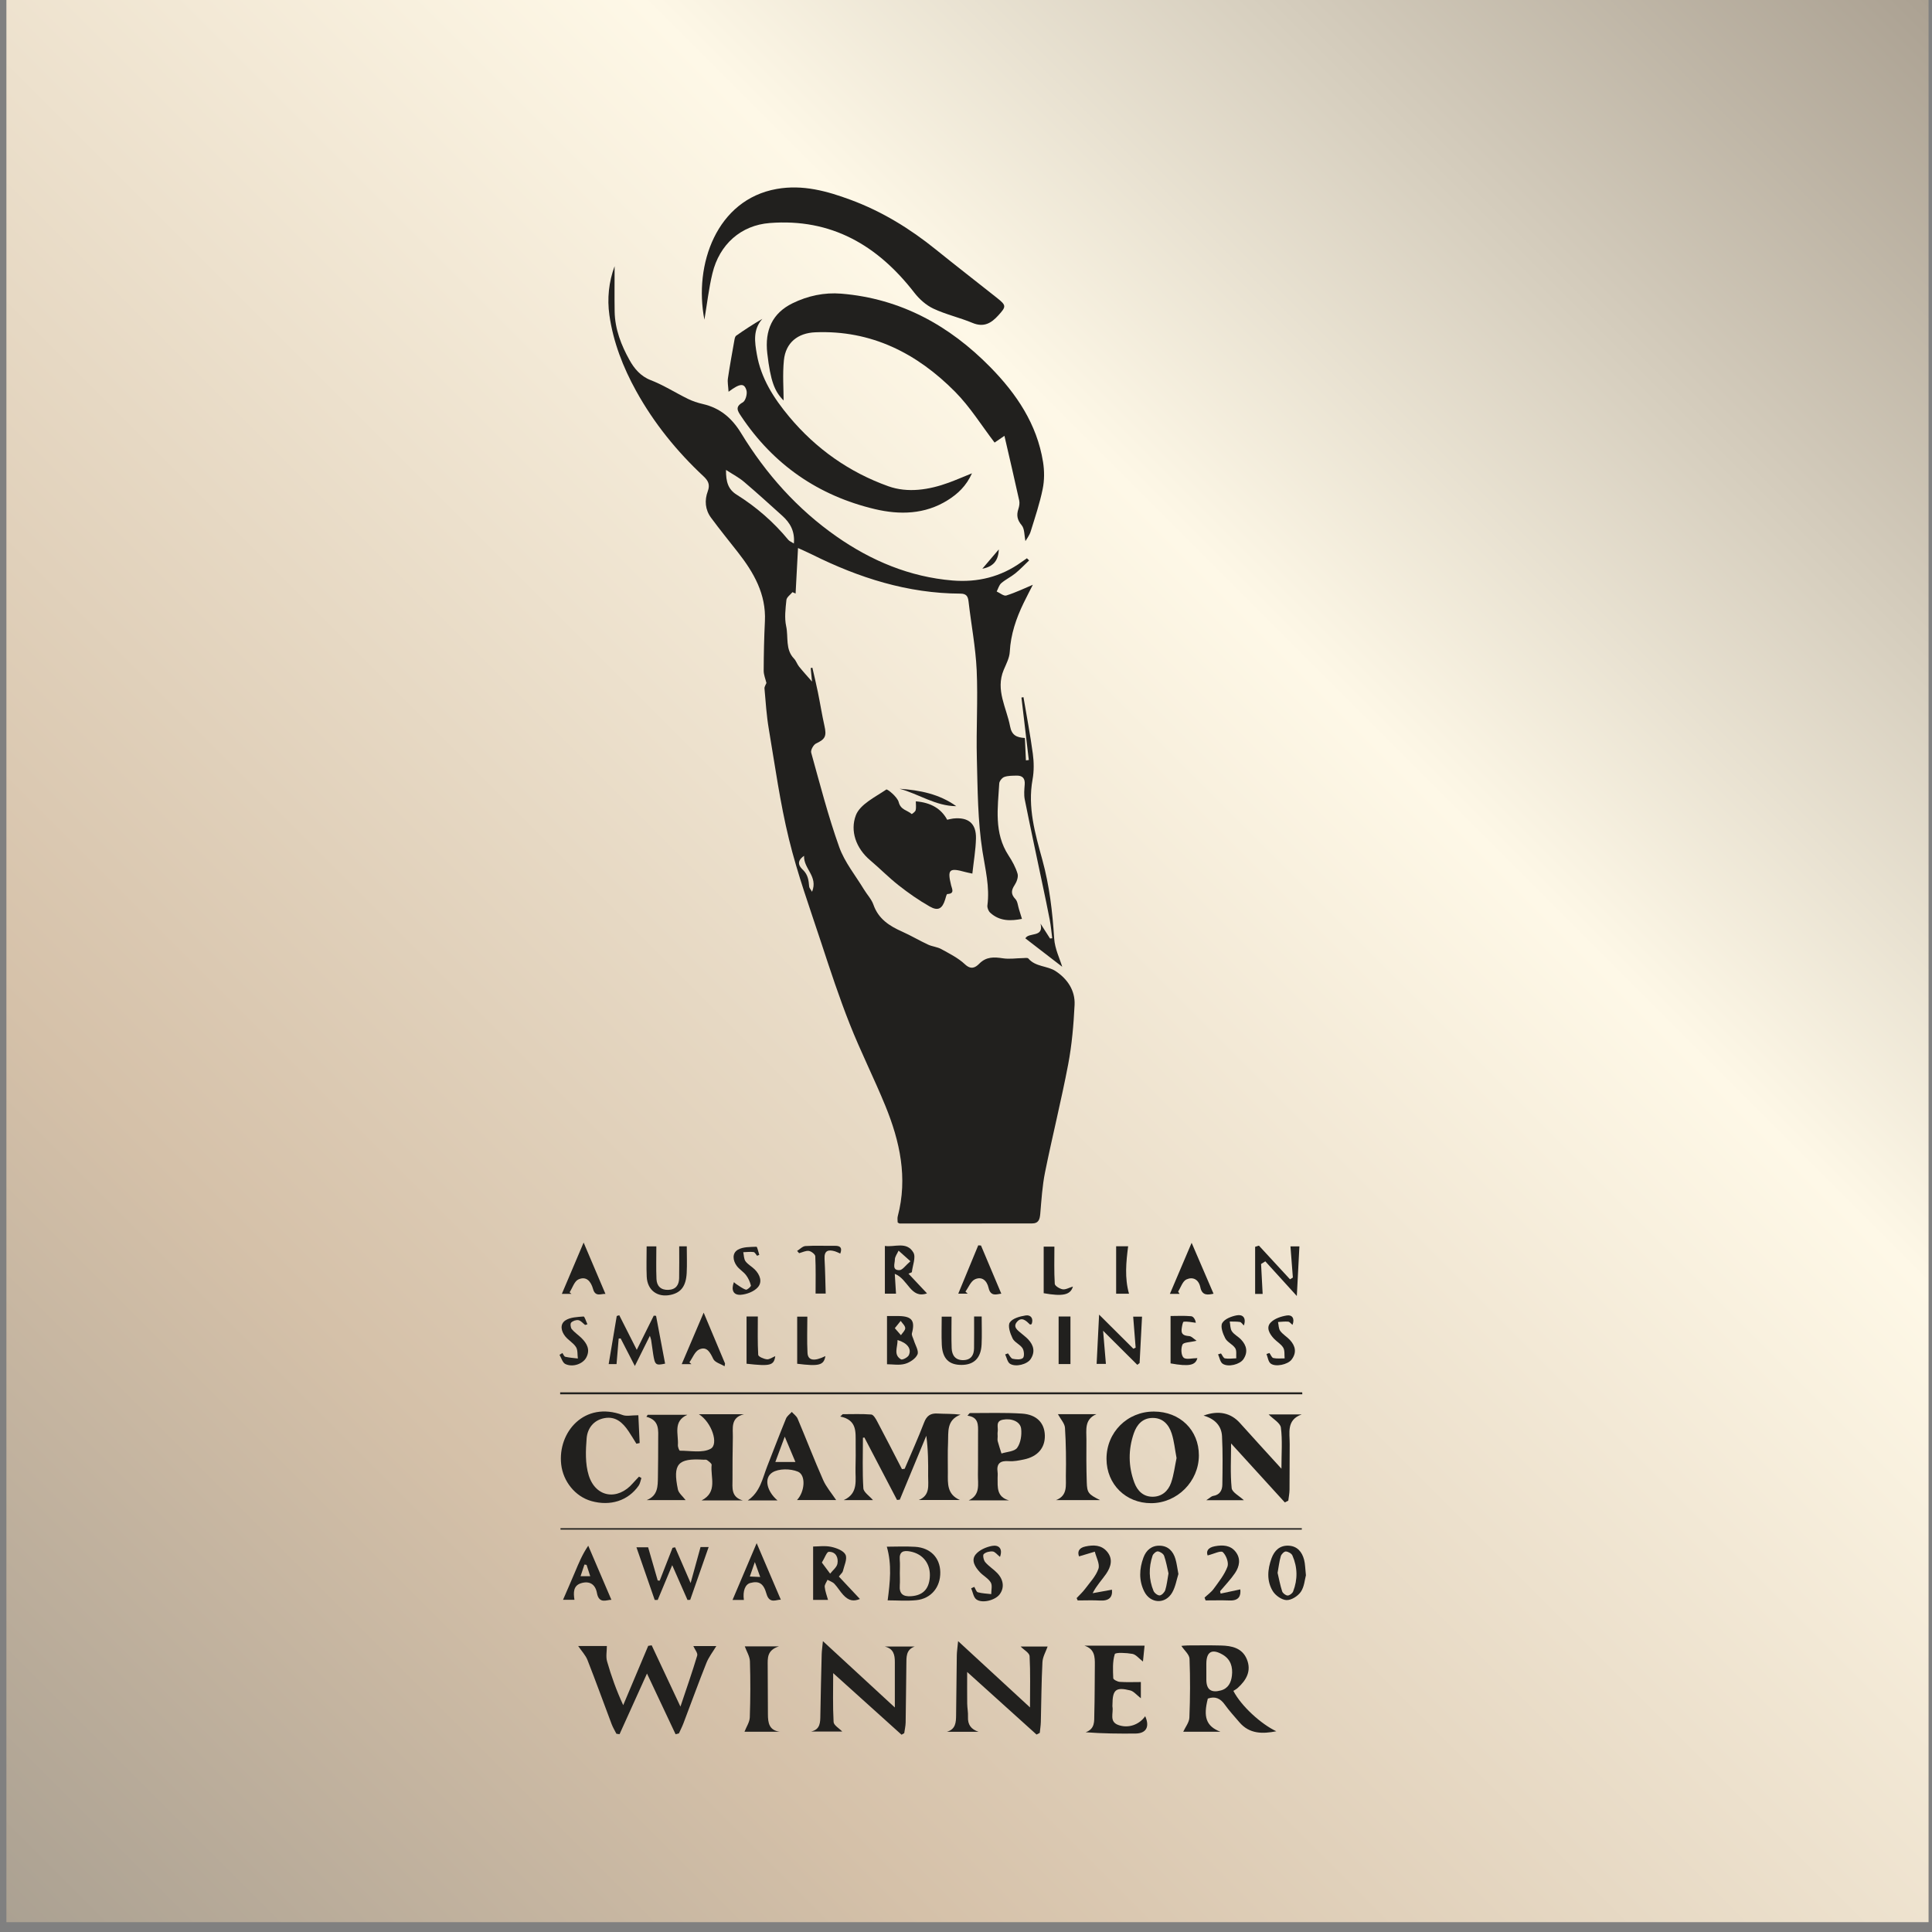 <svg width="167" height="167" viewBox="0 0 167 167" fill="none" xmlns="http://www.w3.org/2000/svg">
<rect x="0" y="0" width="167" height="167" fill="#808080" stroke="none"/>
<rect width="166.15" height="166.15" transform="translate(0.553)" fill="url(#paint0_linear_9063_37914)"/>
<path d="M88.333 79.428C87.431 79.6 86.432 79.67 85.591 78.891C85.442 78.753 85.324 78.465 85.35 78.265C85.562 76.661 85.168 75.146 84.922 73.574C84.512 70.94 84.507 68.237 84.438 65.559C84.372 63.017 84.54 60.467 84.423 57.929C84.331 55.942 83.946 53.97 83.72 51.988C83.667 51.523 83.512 51.315 83.014 51.312C78.452 51.295 74.236 49.945 70.196 47.933C69.837 47.754 69.468 47.595 68.98 47.37C68.906 48.769 68.838 50.037 68.77 51.306C68.68 51.266 68.59 51.225 68.5 51.185C68.317 51.41 68.001 51.621 67.976 51.863C67.898 52.615 67.797 53.409 67.956 54.133C68.159 55.065 67.862 56.13 68.634 56.931C68.819 57.123 68.9 57.411 69.07 57.621C69.439 58.076 69.834 58.507 70.189 58.916C70.157 58.592 70.116 58.172 70.076 57.75L70.22 57.714C70.382 58.423 70.554 59.131 70.7 59.844C70.897 60.806 71.048 61.777 71.263 62.735C71.467 63.639 71.33 63.894 70.542 64.265C70.316 64.372 70.057 64.838 70.118 65.056C70.878 67.791 71.588 70.547 72.54 73.217C73.007 74.527 73.946 75.671 74.68 76.885C74.948 77.328 75.332 77.724 75.498 78.2C75.928 79.43 76.873 80.036 77.977 80.527C78.739 80.867 79.46 81.298 80.217 81.65C80.581 81.821 81.017 81.847 81.365 82.04C82.073 82.431 82.824 82.804 83.405 83.349C83.939 83.85 84.309 83.642 84.654 83.293C85.258 82.684 85.929 82.718 86.691 82.835C87.255 82.921 87.847 82.825 88.427 82.816C88.585 82.814 88.818 82.769 88.89 82.853C89.515 83.587 90.528 83.473 91.24 83.938C92.258 84.604 92.948 85.612 92.886 86.863C92.801 88.581 92.653 90.311 92.333 91.999C91.738 95.12 90.965 98.207 90.334 101.321C90.096 102.496 90.023 103.708 89.92 104.907C89.876 105.409 89.782 105.755 89.183 105.754C85.378 105.75 81.574 105.758 77.769 105.758C77.721 105.758 77.674 105.711 77.594 105.671C77.594 105.502 77.555 105.309 77.6 105.138C78.48 101.814 77.785 98.656 76.53 95.588C75.556 93.207 74.393 90.903 73.448 88.511C72.533 86.199 71.755 83.83 70.979 81.467C70.004 78.502 68.934 75.554 68.195 72.529C67.429 69.395 66.989 66.18 66.451 62.993C66.257 61.844 66.184 60.675 66.081 59.513C66.067 59.353 66.197 59.181 66.25 59.038C66.171 58.702 66.011 58.335 66.012 57.966C66.017 56.543 66.048 55.12 66.118 53.699C66.231 51.346 65.149 49.48 63.772 47.723C62.996 46.733 62.202 45.757 61.457 44.745C60.951 44.057 60.887 43.248 61.179 42.467C61.389 41.901 61.225 41.559 60.819 41.179C58.501 39.017 56.522 36.57 54.988 33.797C53.857 31.753 53.007 29.567 52.676 27.242C52.472 25.81 52.624 24.358 53.126 23.008C53.126 24.308 53.109 25.626 53.13 26.943C53.156 28.457 53.703 29.852 54.418 31.13C54.81 31.834 55.357 32.516 56.248 32.86C57.363 33.291 58.388 33.952 59.468 34.48C59.872 34.678 60.313 34.822 60.752 34.923C62.242 35.266 63.262 36.131 64.063 37.445C66.21 40.965 68.924 44.009 72.31 46.375C75.313 48.473 78.631 49.868 82.328 50.177C84.502 50.358 86.515 49.87 88.304 48.578C88.456 48.469 88.612 48.363 88.766 48.256C88.831 48.318 88.894 48.379 88.958 48.441C88.561 48.818 88.184 49.22 87.76 49.564C87.379 49.873 86.92 50.087 86.55 50.407C86.356 50.576 86.281 50.883 86.153 51.128C86.432 51.253 86.764 51.543 86.983 51.475C87.794 51.22 88.568 50.846 89.278 50.548C89.068 50.961 88.765 51.538 88.48 52.124C87.832 53.459 87.365 54.836 87.283 56.346C87.255 56.875 86.972 57.399 86.759 57.906C86.03 59.648 87.008 61.174 87.312 62.793C87.456 63.554 87.876 63.752 88.591 63.791C88.62 64.439 88.649 65.082 88.679 65.725C88.763 65.716 88.845 65.706 88.929 65.696C88.718 63.896 88.505 62.096 88.293 60.295C88.352 60.285 88.41 60.273 88.468 60.263C88.744 61.894 89.058 63.519 89.277 65.158C89.374 65.883 89.385 66.654 89.254 67.371C88.814 69.785 89.475 72.056 90.098 74.318C90.713 76.554 90.977 78.817 91.122 81.122C91.178 82.013 91.612 82.881 91.816 83.566C90.867 82.835 89.751 81.974 88.632 81.111C88.916 80.559 90.254 81.077 89.942 79.837C90.215 80.265 90.49 80.694 90.763 81.122C90.826 81.116 90.89 81.11 90.954 81.103C90.885 80.573 90.84 80.04 90.741 79.516C90.544 78.478 90.321 77.446 90.104 76.411C89.593 73.977 89.068 71.544 88.579 69.105C88.495 68.686 88.544 68.234 88.575 67.802C88.615 67.263 88.366 67.03 87.861 67.044C87.508 67.054 87.134 67.044 86.811 67.159C86.618 67.228 86.386 67.516 86.374 67.718C86.249 69.84 85.902 71.993 87.176 73.944C87.496 74.433 87.789 74.964 87.955 75.518C88.039 75.799 87.888 76.222 87.71 76.492C87.407 76.95 87.362 77.285 87.771 77.715C87.966 77.92 87.984 78.296 88.081 78.596C88.156 78.833 88.228 79.072 88.336 79.426L88.333 79.428ZM62.755 40.618C62.742 41.674 62.958 42.309 63.669 42.754C65.366 43.815 66.86 45.114 68.138 46.662C68.238 46.782 68.409 46.844 68.622 46.98C68.72 45.901 68.285 45.181 67.613 44.576C66.519 43.589 65.428 42.598 64.306 41.644C63.886 41.286 63.383 41.027 62.754 40.618H62.755ZM69.502 73.977C68.725 74.515 69.169 74.958 69.424 75.21C69.849 75.632 69.9 76.112 69.944 76.638C69.953 76.746 70.056 76.845 70.193 77.084C70.738 75.744 69.453 75.108 69.502 73.978V73.977Z" fill="#21201E"/>
<path d="M88.639 46.774C88.531 46.258 88.57 45.708 88.314 45.404C87.919 44.935 87.853 44.526 88.03 43.988C88.104 43.761 88.15 43.488 88.099 43.261C87.702 41.452 87.277 39.649 86.822 37.673C86.452 37.926 86.166 38.121 85.972 38.256C84.866 36.813 83.865 35.186 82.557 33.864C79.255 30.531 75.314 28.526 70.476 28.723C68.955 28.785 67.913 29.621 67.76 31.137C67.636 32.366 67.735 33.617 67.735 34.618C66.948 33.835 66.603 32.935 66.325 30.556C66.088 28.529 66.777 27.063 68.503 26.216C69.82 25.57 71.251 25.262 72.726 25.384C77.847 25.809 82.061 28.128 85.606 31.74C87.864 34.041 89.635 36.659 90.159 39.931C90.281 40.691 90.283 41.514 90.129 42.265C89.874 43.516 89.463 44.737 89.084 45.958C88.985 46.277 88.76 46.556 88.638 46.773L88.639 46.774Z" fill="#21201E"/>
<path d="M60.888 27.635C59.956 22.87 61.947 17.254 67.138 16.333C69.383 15.934 71.484 16.513 73.554 17.282C76.248 18.283 78.659 19.764 80.89 21.566C82.636 22.976 84.412 24.346 86.168 25.742C87.001 26.405 86.989 26.494 86.296 27.259C85.677 27.944 85.034 28.318 84.064 27.913C82.957 27.452 81.764 27.187 80.682 26.678C80.051 26.382 79.463 25.855 79.03 25.296C75.856 21.198 71.849 18.862 66.532 19.278C64.053 19.471 62.187 21.115 61.58 23.635C61.267 24.93 61.119 26.268 60.888 27.634V27.635Z" fill="#21201E"/>
<path d="M62.975 33.864C62.947 33.363 62.872 33.026 62.92 32.709C63.085 31.593 63.289 30.485 63.486 29.373C63.508 29.248 63.546 29.081 63.634 29.017C64.36 28.509 65.099 28.022 65.895 27.564C65.066 28.496 65.239 29.568 65.419 30.615C65.779 32.706 66.884 34.424 68.217 36.021C70.535 38.798 73.42 40.828 76.788 42.031C78.467 42.63 80.307 42.345 82.02 41.716C82.631 41.492 83.231 41.23 84.017 40.912C83.514 42.024 82.777 42.699 81.91 43.241C79.941 44.473 77.762 44.513 75.628 44.008C70.747 42.852 66.857 40.17 64.055 35.967C63.767 35.535 63.507 35.164 64.204 34.782C64.442 34.651 64.613 34.045 64.523 33.742C64.333 33.103 63.976 33.119 62.974 33.863L62.975 33.864Z" fill="#21201E"/>
<path d="M79.162 69.267C80.465 69.371 81.364 69.904 81.873 70.859C82.038 70.825 82.217 70.772 82.398 70.752C83.7 70.615 84.393 71.177 84.362 72.475C84.339 73.464 84.164 74.451 84.049 75.513C83.7 75.436 83.572 75.414 83.448 75.379C82.043 74.989 81.876 75.148 82.214 76.529C82.291 76.84 82.543 77.25 81.886 77.279C81.816 77.282 81.75 77.585 81.698 77.754C81.453 78.543 81.092 78.772 80.367 78.359C79.426 77.826 78.53 77.196 77.678 76.528C76.82 75.855 76.055 75.068 75.22 74.364C73.979 73.317 73.471 71.814 73.978 70.476C74.34 69.522 75.649 68.901 76.613 68.245C76.702 68.184 77.572 68.886 77.683 69.334C77.852 70.018 78.436 70.029 78.805 70.365C78.817 70.376 79.111 70.175 79.146 70.04C79.206 69.814 79.162 69.56 79.162 69.267Z" fill="#21201E"/>
<path d="M78.201 126.957C78.765 125.626 79.361 124.308 79.879 122.959C80.103 122.376 80.429 122.149 81.036 122.184C81.675 122.222 82.318 122.192 83.029 122.28C81.799 122.748 81.989 123.78 81.948 124.69C81.907 125.566 81.935 126.443 81.932 127.319C81.928 128.224 81.843 129.169 82.976 129.66H79.418C80.429 129.246 80.219 128.361 80.227 127.574C80.238 126.434 80.23 125.292 80.068 124.108C79.305 125.949 78.54 127.789 77.777 129.631C77.697 129.638 77.618 129.646 77.537 129.654C76.597 127.853 75.657 126.054 74.716 124.254C74.674 124.263 74.632 124.271 74.59 124.281C74.59 125.736 74.537 127.195 74.627 128.643C74.649 128.987 75.148 129.301 75.459 129.666H72.932C74.238 129.076 73.917 127.915 73.95 126.897C73.973 126.186 73.967 125.473 73.962 124.761C73.955 123.788 74.097 122.742 72.629 122.443C72.701 122.376 72.771 122.308 72.843 122.241C73.667 122.241 74.494 122.205 75.312 122.269C75.496 122.284 75.695 122.624 75.816 122.853C76.544 124.226 77.252 125.611 77.965 126.992C78.044 126.981 78.122 126.97 78.201 126.96V126.957Z" fill="#21201E"/>
<path d="M60.407 122.245H64.305C63.125 122.534 63.363 123.466 63.346 124.248C63.321 125.454 63.315 126.66 63.317 127.865C63.318 128.587 63.169 129.402 64.203 129.693H60.648C62.063 128.964 61.395 127.674 61.512 126.626C61.527 126.5 61.273 126.325 61.116 126.208C61.042 126.153 60.903 126.182 60.795 126.175C58.591 126.036 58.138 126.545 58.597 128.748C58.663 129.064 59.004 129.323 59.262 129.666H55.902C56.882 129.278 56.856 128.454 56.87 127.662C56.888 126.593 56.893 125.525 56.893 124.456C56.893 123.645 57.035 122.764 55.873 122.465C55.912 122.407 55.951 122.348 55.99 122.291H59.419C58.144 122.853 58.664 123.977 58.597 124.906C58.585 125.073 58.709 125.397 58.769 125.397C59.668 125.392 60.716 125.618 61.426 125.231C62.143 124.839 61.529 122.944 60.411 122.244L60.407 122.245Z" fill="#21201E"/>
<path d="M49.975 142.279H52.457C52.457 142.73 52.358 143.199 52.475 143.608C52.835 144.868 53.276 146.106 53.87 147.393C54.59 145.684 55.31 143.974 56.031 142.265C56.13 142.25 56.231 142.234 56.331 142.22C57.13 143.922 57.928 145.623 58.817 147.518C59.348 145.93 59.841 144.527 60.266 143.103C60.329 142.892 60.06 142.581 59.931 142.283H61.919C61.63 142.766 61.269 143.224 61.061 143.743C60.37 145.473 59.737 147.224 59.074 148.966C58.961 149.263 58.814 149.545 58.684 149.834C58.588 149.858 58.492 149.883 58.397 149.907C57.595 148.203 56.791 146.499 55.925 144.658C55.102 146.479 54.328 148.191 53.553 149.902L53.281 149.864C53.141 149.586 52.976 149.317 52.867 149.027C52.169 147.182 51.503 145.325 50.781 143.49C50.615 143.071 50.275 142.719 49.976 142.279H49.975Z" fill="#21201E"/>
<path d="M103.63 125.8C103.627 128.055 101.755 129.93 99.502 129.933C97.309 129.937 95.652 128.295 95.645 126.112C95.636 123.808 97.445 122.003 99.752 122.013C102.002 122.021 103.632 123.615 103.63 125.802V125.8ZM101.699 126.027C101.558 125.287 101.493 124.572 101.278 123.905C101.028 123.135 100.512 122.55 99.612 122.565C98.754 122.578 98.264 123.149 98.009 123.883C97.518 125.3 97.525 126.739 98.049 128.149C98.314 128.864 98.821 129.378 99.63 129.377C100.434 129.375 100.982 128.877 101.229 128.166C101.467 127.48 101.55 126.739 101.701 126.027H101.699Z" fill="#21201E"/>
<path d="M111.059 129.868C109.528 128.187 107.996 126.506 106.414 124.77C106.414 126.106 106.336 127.378 106.463 128.629C106.501 128.996 107.123 129.303 107.518 129.677H104.269C104.605 129.459 104.719 129.328 104.851 129.309C105.427 129.225 105.652 128.831 105.658 128.331C105.678 126.936 105.702 125.538 105.63 124.145C105.584 123.266 105.038 122.65 104.033 122.362C105.356 121.877 106.412 122.147 107.178 123.002C108.317 124.276 109.475 125.533 110.766 126.954C110.766 125.611 110.861 124.49 110.718 123.4C110.664 122.995 110.053 122.664 109.661 122.263H112.514C111.177 122.739 111.49 123.854 111.48 124.827C111.466 126.141 111.48 127.456 111.465 128.77C111.462 129.085 111.396 129.4 111.359 129.715C111.26 129.766 111.159 129.816 111.059 129.867V129.868Z" fill="#21201E"/>
<path d="M89.596 149.932C87.635 148.164 85.674 146.395 83.601 144.524C83.601 145.497 83.593 146.375 83.604 147.253C83.609 147.636 83.691 148.02 83.672 148.401C83.641 149.075 83.929 149.474 84.587 149.696H81.842C82.611 149.48 82.636 148.873 82.644 148.273C82.668 146.546 82.679 144.82 82.705 143.092C82.71 142.776 82.761 142.461 82.818 141.858C84.983 143.854 86.969 145.685 89.032 147.587C89.032 146.023 89.073 144.585 88.997 143.153C88.981 142.871 88.505 142.613 88.224 142.326H90.555C90.404 142.759 90.132 143.209 90.108 143.671C90.018 145.394 90.013 147.122 89.968 148.848C89.959 149.162 89.908 149.474 89.877 149.788C89.783 149.836 89.691 149.885 89.597 149.933L89.596 149.932Z" fill="#21201E"/>
<path d="M77.349 147.591C77.349 146.183 77.346 144.926 77.349 143.671C77.35 143.047 77.244 142.506 76.472 142.322H79.073C78.291 142.593 78.354 143.259 78.345 143.876C78.321 145.546 78.312 147.215 78.283 148.886C78.278 149.196 78.203 149.503 78.161 149.812C78.083 149.857 78.006 149.902 77.928 149.947C75.957 148.171 73.986 146.394 72.019 144.623C72.019 146.044 71.978 147.449 72.055 148.848C72.071 149.131 72.532 149.389 72.802 149.672H70.107C70.917 149.493 70.901 148.873 70.911 148.244C70.939 146.492 70.983 144.742 71.026 142.99C71.034 142.704 71.078 142.419 71.131 141.858C73.296 143.856 75.283 145.687 77.347 147.591H77.349Z" fill="#21201E"/>
<path d="M110.326 149.649C109.14 149.88 108.002 149.897 107.125 148.863C106.701 148.362 106.25 147.879 105.872 147.347C105.487 146.805 105.033 146.601 104.404 146.823C103.998 148.401 104.246 149.21 105.489 149.688H102.278C102.46 149.29 102.792 148.885 102.809 148.468C102.877 146.775 102.888 145.075 102.821 143.382C102.806 143.014 102.377 142.662 102.117 142.27C102.184 142.265 102.426 142.231 102.669 142.229C103.626 142.225 104.582 142.212 105.538 142.236C106.476 142.257 107.379 142.45 107.779 143.43C108.19 144.437 107.731 145.234 106.988 145.904C106.866 146.014 106.716 146.089 106.612 146.159C107.3 147.486 109.014 149.032 110.327 149.652L110.326 149.649ZM104.275 144.387C104.275 144.659 104.272 144.932 104.275 145.203C104.283 146.044 104.686 146.345 105.516 146.124C106.164 145.952 106.413 145.451 106.485 144.849C106.575 144.094 106.381 143.43 105.684 143.024C104.763 142.488 104.277 142.769 104.274 143.815C104.274 144.005 104.274 144.195 104.274 144.386L104.275 144.387Z" fill="#21201E"/>
<path d="M87.22 129.691H83.733C84.767 129.212 84.518 128.278 84.531 127.453C84.551 126.25 84.531 125.045 84.542 123.842C84.55 123.17 84.598 122.492 83.627 122.371C83.745 122.245 83.796 122.144 83.846 122.144C85.343 122.146 86.846 122.094 88.338 122.19C89.615 122.273 90.288 123.002 90.315 124.073C90.342 125.151 89.698 125.907 88.503 126.155C88.077 126.244 87.632 126.334 87.206 126.301C86.46 126.243 86.123 126.496 86.231 127.264C86.254 127.424 86.231 127.592 86.232 127.756C86.239 128.543 86.132 129.391 87.219 129.691H87.22ZM86.236 124.167C86.236 124.303 86.208 124.446 86.24 124.573C86.335 124.931 86.457 125.284 86.567 125.64C87.035 125.487 87.694 125.47 87.925 125.146C88.228 124.723 88.328 124.043 88.267 123.5C88.195 122.87 87.43 122.578 86.696 122.715C86.02 122.843 86.306 123.376 86.239 123.759C86.216 123.891 86.236 124.03 86.236 124.167Z" fill="#21201E"/>
<path d="M112.572 120.522H48.42V120.353H112.561L112.572 120.522Z" fill="#21201E"/>
<path d="M55.178 122.331C55.212 123.068 55.252 123.901 55.291 124.734C55.197 124.754 55.103 124.773 55.01 124.794C54.785 124.435 54.571 124.07 54.334 123.718C53.834 122.976 53.221 122.397 52.237 122.583C51.305 122.759 50.781 123.469 50.71 124.31C50.622 125.375 50.577 126.527 50.888 127.525C51.488 129.453 53.397 129.727 54.711 128.202C54.879 128.008 55.061 127.827 55.236 127.638C55.304 127.679 55.373 127.719 55.441 127.759C55.365 127.981 55.333 128.236 55.203 128.421C54.294 129.721 52.76 130.211 51.117 129.75C49.718 129.357 48.674 128.051 48.509 126.581C48.194 123.788 50.527 121.078 53.826 122.315C54.155 122.439 54.572 122.332 55.176 122.332L55.178 122.331Z" fill="#21201E"/>
<path d="M67.206 129.696H64.633C65.719 128.966 65.907 127.788 66.318 126.743C66.857 125.368 67.382 123.987 67.943 122.619C68.034 122.397 68.272 122.235 68.442 122.046C68.614 122.238 68.851 122.402 68.946 122.627C69.691 124.39 70.378 126.18 71.152 127.931C71.423 128.544 71.885 129.073 72.278 129.665H68.888C69.566 128.955 69.688 127.502 68.963 127.205C68.325 126.942 67.309 126.93 66.76 127.28C66.005 127.761 66.284 128.91 67.206 129.696ZM68.756 126.374C68.431 125.604 68.173 124.989 67.833 124.185C67.52 125.03 67.279 125.675 67.019 126.374H68.756Z" fill="#21201E"/>
<path d="M98.936 142.247C98.891 142.693 98.845 143.138 98.796 143.622C98.444 143.353 98.191 143.016 97.886 142.96C97.37 142.866 96.411 142.82 96.36 142.982C96.156 143.627 96.202 144.362 96.228 145.063C96.233 145.179 96.586 145.364 96.788 145.379C97.38 145.421 97.978 145.393 98.614 145.393V146.796C98.252 146.519 98.004 146.194 97.695 146.118C96.442 145.806 96.165 146.057 96.159 147.365C96.159 147.42 96.149 147.475 96.159 147.529C96.262 148.075 95.858 148.807 96.653 149.102C97.52 149.424 98.469 149.09 98.99 148.347C99.398 149.261 99.081 149.837 98.145 149.846C96.73 149.858 95.315 149.849 93.843 149.735C94.671 149.437 94.575 148.765 94.59 148.191C94.629 146.769 94.622 145.345 94.637 143.921C94.644 143.225 94.632 142.544 93.738 142.249H98.935L98.936 142.247Z" fill="#21201E"/>
<path d="M91.446 122.239H94.773C93.711 122.695 93.915 123.612 93.909 124.424C93.899 125.654 93.899 126.886 93.938 128.115C93.967 129.04 94.074 129.158 95.088 129.668H91.277C92.311 129.28 92.116 128.365 92.132 127.597C92.16 126.206 92.144 124.809 92.056 123.42C92.032 123.042 91.686 122.683 91.446 122.239Z" fill="#21201E"/>
<path d="M67.421 149.692H64.352C64.516 149.267 64.798 148.859 64.812 148.442C64.869 146.831 64.873 145.216 64.823 143.604C64.81 143.174 64.537 142.751 64.378 142.309H67.336C66.284 142.636 66.357 143.338 66.359 144.003C66.361 145.399 66.372 146.793 66.378 148.188C66.382 148.914 66.472 149.573 67.42 149.693L67.421 149.692Z" fill="#21201E"/>
<path d="M48.449 132.095H112.527C112.527 132.136 112.527 132.177 112.527 132.22H48.449C48.449 132.179 48.449 132.137 48.449 132.095Z" fill="#21201E"/>
<path d="M59.426 138.298C59.006 137.339 58.585 136.381 58.106 135.292C57.656 136.37 57.254 137.333 56.852 138.296L56.593 138.299C56.072 136.799 55.551 135.299 55.014 133.749H56.024C56.303 134.717 56.578 135.666 56.853 136.616C56.91 136.621 56.968 136.624 57.025 136.629C57.395 135.683 57.764 134.738 58.134 133.791C58.208 133.776 58.282 133.762 58.356 133.747C58.769 134.698 59.181 135.649 59.696 136.838C60.016 135.681 60.275 134.741 60.554 133.726H61.254C60.721 135.253 60.19 136.771 59.66 138.288C59.582 138.292 59.504 138.296 59.426 138.299V138.298Z" fill="#21201E"/>
<path d="M76.728 138.334C76.938 136.744 77.1 135.237 76.656 133.695C77.422 133.695 78.266 133.651 79.103 133.704C80.433 133.788 81.258 134.655 81.277 135.9C81.296 137.191 80.491 138.186 79.207 138.317C78.376 138.402 77.53 138.333 76.728 138.333V138.334ZM77.781 135.976C77.781 136.332 77.802 136.689 77.776 137.042C77.722 137.764 78.052 138.022 78.752 137.975C79.741 137.907 80.281 137.396 80.369 136.369C80.468 135.206 79.805 134.323 78.686 134.11C78.094 133.997 77.715 134.105 77.775 134.828C77.806 135.208 77.781 135.593 77.781 135.976Z" fill="#21201E"/>
<path d="M56.175 115.463C55.735 116.348 55.362 117.1 54.876 118.076C54.4 117.153 54.025 116.423 53.649 115.693C53.592 115.697 53.535 115.699 53.478 115.703C53.417 116.426 53.356 117.149 53.293 117.909H52.613C52.848 116.509 53.08 115.13 53.311 113.753C53.384 113.731 53.456 113.709 53.529 113.688C54.009 114.638 54.49 115.589 55.042 116.68C55.567 115.624 56.039 114.675 56.51 113.724C56.576 113.729 56.643 113.735 56.709 113.74C56.97 115.117 57.23 116.494 57.491 117.871C56.682 118.043 56.61 117.997 56.458 117.039C56.395 116.634 56.344 116.227 56.283 115.822C56.271 115.743 56.237 115.668 56.174 115.463H56.175Z" fill="#21201E"/>
<path d="M72.51 136.275C73.144 136.952 73.752 137.599 74.331 138.215C73.778 138.441 73.361 138.374 72.888 137.862C72.611 137.563 72.404 137.197 72.123 136.902C71.971 136.743 71.729 136.669 71.528 136.557C71.441 136.762 71.267 136.975 71.287 137.169C71.325 137.546 71.469 137.913 71.573 138.295H70.285V133.68C70.714 133.68 71.299 133.592 71.841 133.706C72.302 133.803 72.921 134.037 73.087 134.391C73.257 134.75 72.97 135.334 72.857 135.813C72.829 135.933 72.699 136.029 72.51 136.275ZM71.041 135.065C71.318 135.437 71.537 135.731 71.756 136.026C71.977 135.739 72.331 135.476 72.388 135.159C72.481 134.647 72.258 134.12 71.639 134.138C71.459 134.143 71.293 134.656 71.041 135.065Z" fill="#21201E"/>
<path d="M95.005 113.634C96.098 114.721 97.032 115.652 97.967 116.582L98.164 116.492C98.094 115.604 98.023 114.716 97.951 113.81H98.716C98.644 115.176 98.575 116.5 98.506 117.824L98.305 117.973C97.38 117.052 96.456 116.131 95.351 115.03C95.444 116.126 95.517 116.991 95.593 117.893H94.791C94.859 116.534 94.926 115.192 95.005 113.635V113.634Z" fill="#21201E"/>
<path d="M101.859 136.059C101.705 136.54 101.612 137.152 101.325 137.655C100.737 138.686 99.441 138.627 98.909 137.568C98.43 136.615 98.477 135.61 98.839 134.631C99.075 133.995 99.549 133.582 100.264 133.608C100.982 133.633 101.402 134.09 101.6 134.742C101.718 135.128 101.76 135.538 101.861 136.059H101.859ZM101.003 135.999C100.893 135.527 100.804 134.987 100.624 134.482C100.561 134.303 100.279 134.121 100.081 134.1C99.937 134.085 99.679 134.308 99.624 134.474C99.286 135.492 99.295 136.523 99.71 137.517C99.786 137.7 100.073 137.92 100.245 137.906C100.422 137.891 100.663 137.638 100.725 137.443C100.862 137.006 100.906 136.54 101.004 136L101.003 135.999Z" fill="#21201E"/>
<path d="M112.882 136.167C112.781 136.531 112.745 137.151 112.446 137.591C112.195 137.96 111.633 138.32 111.216 138.311C110.802 138.303 110.253 137.918 110.021 137.54C109.479 136.655 109.56 135.659 109.91 134.698C110.157 134.024 110.625 133.576 111.371 133.606C112.125 133.635 112.547 134.137 112.725 134.825C112.82 135.188 112.818 135.577 112.882 136.166V136.167ZM110.434 135.958C110.551 136.454 110.653 137.015 110.828 137.554C110.881 137.718 111.136 137.911 111.302 137.915C111.462 137.918 111.714 137.728 111.777 137.565C112.18 136.527 112.163 135.473 111.715 134.455C111.639 134.28 111.346 134.116 111.146 134.108C111.002 134.102 110.764 134.339 110.713 134.51C110.581 134.95 110.531 135.414 110.433 135.958H110.434Z" fill="#21201E"/>
<path d="M109.144 111.844H108.492V107.774C108.602 107.74 108.711 107.705 108.82 107.671C109.715 108.641 110.611 109.611 111.506 110.582C111.588 110.532 111.671 110.483 111.754 110.431C111.684 109.54 111.616 108.649 111.546 107.737H112.319C112.247 109.12 112.177 110.464 112.096 112.025C111.104 110.933 110.239 109.982 109.372 109.029C109.251 109.105 109.128 109.182 109.006 109.258C109.051 110.1 109.095 110.94 109.142 111.845L109.144 111.844Z" fill="#21201E"/>
<path d="M52.849 138.287C52.495 138.261 51.781 138.701 51.599 137.699C51.456 136.915 50.934 136.635 50.227 136.851C49.541 137.062 49.561 137.673 49.655 138.284H48.668C49.011 137.491 49.357 136.705 49.69 135.914C50.014 135.146 50.325 134.372 50.847 133.609C51.521 135.182 52.194 136.754 52.849 138.287ZM50.704 135.266L50.519 135.236C50.415 135.551 50.309 135.865 50.183 136.245H51.018C50.892 135.857 50.798 135.562 50.703 135.266H50.704Z" fill="#21201E"/>
<path d="M65.405 133.389C66.171 135.182 66.842 136.751 67.495 138.279C67.159 138.235 66.514 138.697 66.252 137.761C65.998 136.853 65.595 136.633 64.854 136.831C64.415 136.949 64.194 137.512 64.299 138.297H63.32C63.98 136.744 64.645 135.179 65.405 133.389ZM65.711 136.312C65.547 135.855 65.433 135.538 65.248 135.021C65.062 135.558 64.952 135.876 64.814 136.272C65.141 136.287 65.347 136.296 65.711 136.312Z" fill="#21201E"/>
<path d="M78.529 110.096C79.062 110.664 79.595 111.23 80.129 111.798C78.704 112.296 78.518 110.573 77.344 110.11C77.385 110.784 77.416 111.286 77.45 111.824H76.488V107.697C77.292 107.832 78.377 107.269 78.952 108.268C79.187 108.675 78.879 109.394 78.819 109.971C78.722 110.012 78.626 110.054 78.53 110.095L78.529 110.096ZM78.697 109.02C78.251 108.622 77.962 108.363 77.672 108.105C77.558 108.363 77.351 108.62 77.351 108.878C77.351 109.216 77.078 109.82 77.757 109.789C78.02 109.776 78.264 109.39 78.696 109.02H78.697Z" fill="#21201E"/>
<path d="M76.672 113.757C76.969 113.757 77.344 113.75 77.719 113.758C78.833 113.782 79.11 114.176 78.827 115.243C78.78 115.42 78.93 115.648 78.99 115.852C79.113 116.267 79.437 116.767 79.307 117.072C79.149 117.442 78.641 117.774 78.221 117.891C77.719 118.031 77.15 117.924 76.672 117.924V113.757ZM77.584 115.831C77.59 116.472 77.21 117.1 77.881 117.501C78.002 117.572 78.461 117.338 78.555 117.143C78.817 116.6 78.441 116.086 77.584 115.831ZM77.348 114.807C77.571 115.064 77.725 115.239 77.876 115.412C78.01 115.208 78.254 115 78.247 114.801C78.24 114.588 77.997 114.384 77.856 114.176C77.71 114.357 77.563 114.538 77.347 114.806L77.348 114.807Z" fill="#21201E"/>
<path d="M84.198 113.797H84.855C84.855 114.611 84.886 115.417 84.848 116.218C84.79 117.389 84.189 117.977 83.12 117.982C82.025 117.987 81.463 117.436 81.407 116.23C81.37 115.435 81.4 114.637 81.4 113.809H82.251C82.251 114.745 82.226 115.64 82.26 116.532C82.283 117.149 82.581 117.585 83.276 117.568C83.931 117.552 84.188 117.138 84.196 116.542C84.208 115.637 84.2 114.733 84.2 113.798L84.198 113.797Z" fill="#21201E"/>
<path d="M58.708 107.731H59.364C59.364 108.525 59.397 109.281 59.357 110.035C59.296 111.172 58.869 111.727 57.988 111.923C56.836 112.178 55.955 111.535 55.902 110.353C55.863 109.495 55.895 108.635 55.895 107.735H56.734C56.734 108.683 56.705 109.622 56.745 110.558C56.77 111.159 57.119 111.516 57.761 111.495C58.411 111.474 58.692 111.082 58.704 110.483C58.724 109.578 58.709 108.671 58.709 107.734L58.708 107.731Z" fill="#21201E"/>
<path d="M62.634 118.098C62.296 117.893 61.799 117.767 61.656 117.47C61.381 116.9 61.108 116.347 60.438 116.646C60.064 116.813 59.867 117.374 59.591 117.757C59.65 117.81 59.707 117.862 59.765 117.914H58.928C59.526 116.511 60.126 115.102 60.824 113.464C61.506 115.088 62.089 116.476 62.673 117.864C62.66 117.942 62.646 118.02 62.633 118.098H62.634Z" fill="#21201E"/>
<path d="M84.796 107.661C85.381 109.049 85.967 110.438 86.552 111.825C86.214 111.845 85.638 112.139 85.452 111.324C85.302 110.671 84.863 110.315 84.276 110.58C83.915 110.743 83.721 111.276 83.452 111.644C83.516 111.703 83.58 111.763 83.644 111.822H82.832C83.397 110.455 83.977 109.049 84.558 107.646C84.638 107.65 84.717 107.656 84.798 107.661H84.796Z" fill="#21201E"/>
<path d="M49.397 111.841H48.566C49.158 110.446 49.752 109.047 50.448 107.406C51.13 109.012 51.717 110.395 52.334 111.844C51.988 111.809 51.467 112.141 51.267 111.432C51.077 110.754 50.685 110.284 49.998 110.591C49.648 110.748 49.484 111.32 49.236 111.706C49.29 111.751 49.343 111.796 49.397 111.841Z" fill="#21201E"/>
<path d="M93.27 134.532C93.135 134.176 93.208 133.807 93.821 133.676C94.524 133.524 95.208 133.534 95.704 134.134C96.228 134.768 96.022 135.443 95.619 136.034C95.257 136.563 94.798 137.027 94.446 137.715C94.993 137.616 95.539 137.516 96.116 137.411C96.182 138.058 95.868 138.392 95.089 138.349C94.446 138.312 93.8 138.341 93.155 138.341C93.124 138.273 93.093 138.205 93.062 138.138C93.307 137.876 93.578 137.631 93.791 137.346C94.209 136.783 94.731 136.243 94.947 135.604C95.085 135.193 94.756 134.623 94.635 134.124C94.203 134.253 93.771 134.382 93.27 134.533V134.532Z" fill="#21201E"/>
<path d="M101.96 111.84H101.125C101.722 110.437 102.317 109.036 103.003 107.427C103.691 109.026 104.288 110.412 104.897 111.827C104.457 111.916 103.917 112.046 103.757 111.278C103.608 110.567 103.095 110.348 102.555 110.592C102.224 110.742 102.068 111.281 101.835 111.646C101.877 111.71 101.919 111.776 101.961 111.84H101.96Z" fill="#21201E"/>
<path d="M105.51 137.748C106.067 137.629 106.624 137.51 107.211 137.385C107.272 137.962 107.075 138.374 106.287 138.344C105.596 138.317 104.901 138.338 104.21 138.338L104.121 138.094C104.387 137.843 104.699 137.627 104.909 137.336C105.35 136.726 105.845 136.116 106.1 135.425C106.228 135.081 105.991 134.434 105.698 134.165C105.524 134.006 104.92 134.319 104.386 134.451C104.258 134.115 104.374 133.775 105.01 133.656C105.692 133.529 106.353 133.555 106.807 134.137C107.274 134.733 107.139 135.405 106.752 135.977C106.374 136.534 105.897 137.023 105.464 137.541C105.48 137.609 105.495 137.678 105.51 137.746V137.748Z" fill="#21201E"/>
<path d="M86.438 134.576C86.189 134.379 86.013 134.13 85.812 134.108C85.553 134.08 85.21 134.165 85.032 134.335C84.933 134.429 85.021 134.865 85.162 135.031C85.458 135.38 85.869 135.63 86.19 135.963C86.763 136.557 86.827 137.26 86.406 137.818C86.025 138.322 84.909 138.623 84.395 138.25C84.145 138.069 84.091 137.619 83.947 137.292C84.037 137.251 84.126 137.21 84.216 137.168C84.317 137.33 84.387 137.595 84.522 137.633C84.894 137.737 85.294 137.747 85.682 137.794C85.678 137.453 85.793 137.041 85.641 136.788C85.428 136.431 84.994 136.213 84.697 135.895C84.29 135.458 83.916 134.878 84.336 134.363C84.65 133.978 85.246 133.719 85.756 133.625C86.315 133.523 86.703 133.84 86.438 134.578V134.576Z" fill="#21201E"/>
<path d="M103.499 117.395C103.34 118.014 102.796 118.142 101.182 117.85V113.753C101.716 113.753 102.344 113.716 102.962 113.773C103.158 113.792 103.331 114.06 103.364 114.339C103.012 114.298 102.657 114.213 102.315 114.249C102.233 114.257 102.165 114.663 102.138 114.892C102.082 115.386 102.395 115.456 102.803 115.492C103 115.51 103.18 115.726 103.432 115.895C102.864 116.032 102.311 116.019 102.214 116.223C102.065 116.535 102.09 117.151 102.306 117.351C102.522 117.55 103.063 117.395 103.497 117.395H103.499Z" fill="#21201E"/>
<path d="M65.44 108.548C65.341 108.436 65.252 108.242 65.139 108.227C64.847 108.189 64.544 108.23 64.246 108.239C64.306 108.507 64.295 108.825 64.444 109.027C64.648 109.305 64.989 109.478 65.24 109.73C65.689 110.179 65.923 110.804 65.501 111.276C65.172 111.644 64.548 111.881 64.036 111.919C63.379 111.966 63.183 111.495 63.438 110.827C63.533 110.906 63.585 110.961 63.646 110.999C63.918 111.17 64.178 111.384 64.476 111.479C64.58 111.512 64.93 111.205 64.908 111.119C64.829 110.8 64.683 110.478 64.484 110.217C64.255 109.918 63.895 109.716 63.676 109.411C63.339 108.942 63.27 108.322 63.782 108.024C64.224 107.768 64.843 107.791 65.387 107.768C65.459 107.765 65.548 108.223 65.631 108.468L65.442 108.547L65.44 108.548Z" fill="#21201E"/>
<path d="M109.732 116.955C109.842 117.105 109.931 117.358 110.068 117.387C110.381 117.455 110.716 117.414 111.043 117.417C111.01 117.104 111.067 116.736 110.922 116.492C110.733 116.177 110.364 115.977 110.105 115.697C109.733 115.294 109.414 114.753 109.84 114.314C110.17 113.972 110.745 113.784 111.24 113.707C111.679 113.637 111.94 113.956 111.723 114.52C111.585 114.412 111.476 114.255 111.352 114.243C111.061 114.215 110.765 114.259 110.471 114.272C110.529 114.533 110.517 114.848 110.663 115.045C110.885 115.346 111.239 115.546 111.498 115.824C111.982 116.344 112.101 116.927 111.64 117.526C111.311 117.955 110.251 118.186 109.832 117.86C109.625 117.699 109.587 117.319 109.473 117.039C109.559 117.011 109.645 116.981 109.732 116.953V116.955Z" fill="#21201E"/>
<path d="M50.576 114.529C50.386 114.383 50.212 114.157 50.002 114.115C49.804 114.077 49.512 114.177 49.37 114.323C49.28 114.416 49.318 114.761 49.423 114.89C49.664 115.18 49.995 115.393 50.266 115.662C50.743 116.135 51.038 116.673 50.674 117.349C50.379 117.9 49.507 118.209 48.868 117.904C48.628 117.79 48.527 117.384 48.363 117.111C48.447 117.058 48.531 117.005 48.615 116.953C48.696 117.066 48.761 117.255 48.863 117.278C49.218 117.36 49.586 117.383 49.95 117.428C49.903 117.094 49.953 116.699 49.789 116.44C49.563 116.082 49.14 115.857 48.867 115.522C48.502 115.077 48.373 114.468 48.87 114.136C49.29 113.857 49.906 113.84 50.442 113.797C50.535 113.79 50.663 114.233 50.776 114.469C50.709 114.49 50.641 114.509 50.574 114.53L50.576 114.529Z" fill="#21201E"/>
<path d="M87.127 116.985C87.262 117.148 87.373 117.414 87.536 117.45C87.824 117.514 88.24 117.545 88.42 117.385C88.56 117.261 88.526 116.758 88.387 116.541C88.174 116.209 87.694 116.033 87.528 115.693C87.321 115.273 87.095 114.606 87.286 114.314C87.519 113.957 88.162 113.783 88.656 113.706C89.093 113.638 89.355 113.956 89.174 114.455C89.12 114.469 89.047 114.506 89.029 114.488C88.707 114.173 88.329 113.794 87.927 114.238C87.5 114.708 87.989 115.005 88.317 115.285C88.503 115.445 88.702 115.593 88.87 115.77C89.354 116.282 89.495 116.86 89.087 117.478C88.787 117.934 87.794 118.193 87.302 117.881C87.082 117.741 87.02 117.352 86.885 117.075C86.965 117.044 87.046 117.014 87.127 116.984V116.985Z" fill="#21201E"/>
<path d="M105.541 116.989C105.654 117.138 105.747 117.391 105.882 117.416C106.198 117.472 106.534 117.419 106.862 117.411C106.839 117.113 106.913 116.752 106.77 116.533C106.553 116.201 106.088 116.021 105.909 115.681C105.702 115.285 105.477 114.665 105.65 114.363C105.853 114.006 106.451 113.777 106.914 113.694C107.409 113.604 107.751 113.897 107.518 114.576C107.387 114.451 107.296 114.289 107.182 114.271C106.892 114.224 106.592 114.241 106.296 114.232C106.351 114.518 106.333 114.854 106.484 115.077C106.676 115.36 107.027 115.528 107.27 115.783C107.755 116.291 107.895 116.874 107.477 117.491C107.171 117.942 106.164 118.2 105.688 117.882C105.47 117.738 105.417 117.348 105.289 117.069C105.373 117.044 105.457 117.017 105.539 116.991L105.541 116.989Z" fill="#21201E"/>
<path d="M67.012 117.225C66.898 118.031 66.588 118.112 64.531 117.879V113.797H65.506C65.506 114.925 65.477 116.023 65.54 117.114C65.549 117.264 66.016 117.467 66.287 117.497C66.511 117.521 66.761 117.327 67.012 117.225Z" fill="#21201E"/>
<path d="M68.902 108.128C69.141 107.981 69.373 107.722 69.62 107.707C70.461 107.655 71.308 107.698 72.153 107.686C72.618 107.678 72.827 107.833 72.632 108.358C72.477 108.291 72.339 108.213 72.191 108.168C71.611 107.993 71.23 108.076 71.273 108.822C71.329 109.803 71.34 110.788 71.372 111.814H70.498C70.498 110.734 70.524 109.661 70.473 108.591C70.464 108.42 70.128 108.158 69.916 108.129C69.65 108.092 69.357 108.25 69.075 108.324C69.018 108.259 68.961 108.195 68.904 108.129L68.902 108.128Z" fill="#21201E"/>
<path d="M92.741 111.209C92.535 111.94 91.852 112.076 90.215 111.784V107.757H91.141C91.141 108.835 91.108 109.907 91.173 110.973C91.184 111.153 91.597 111.404 91.853 111.446C92.109 111.489 92.402 111.31 92.741 111.209Z" fill="#21201E"/>
<path d="M71.347 117.22C71.207 118.019 70.794 118.115 68.908 117.882V113.81H69.786C69.786 114.859 69.745 115.905 69.8 116.945C69.836 117.606 70.372 117.699 71.347 117.22Z" fill="#21201E"/>
<path d="M96.478 107.727H97.515C97.339 109.098 97.203 110.459 97.591 111.829H96.478V107.727Z" fill="#21201E"/>
<path d="M91.506 113.797H92.529V117.908H91.506V113.797Z" fill="#21201E"/>
<path d="M77.76 68.18C79.509 68.301 81.195 68.632 82.659 69.685C80.874 69.677 79.41 68.625 77.76 68.18Z" fill="#21201E"/>
<path d="M84.912 49.16C85.367 48.626 85.823 48.092 86.333 47.493C86.306 48.47 85.835 48.99 84.912 49.16Z" fill="#21201E"/>
<defs>
<linearGradient id="paint0_linear_9063_37914" x1="0" y1="166.15" x2="166.15" y2="0" gradientUnits="userSpaceOnUse">
<stop stop-color="#ABA192"/>
<stop offset="0.24" stop-color="#D5C1A9"/>
<stop offset="0.665" stop-color="#FEF8E7"/>
<stop offset="1" stop-color="#ABA192"/>
</linearGradient>
</defs>
</svg>
